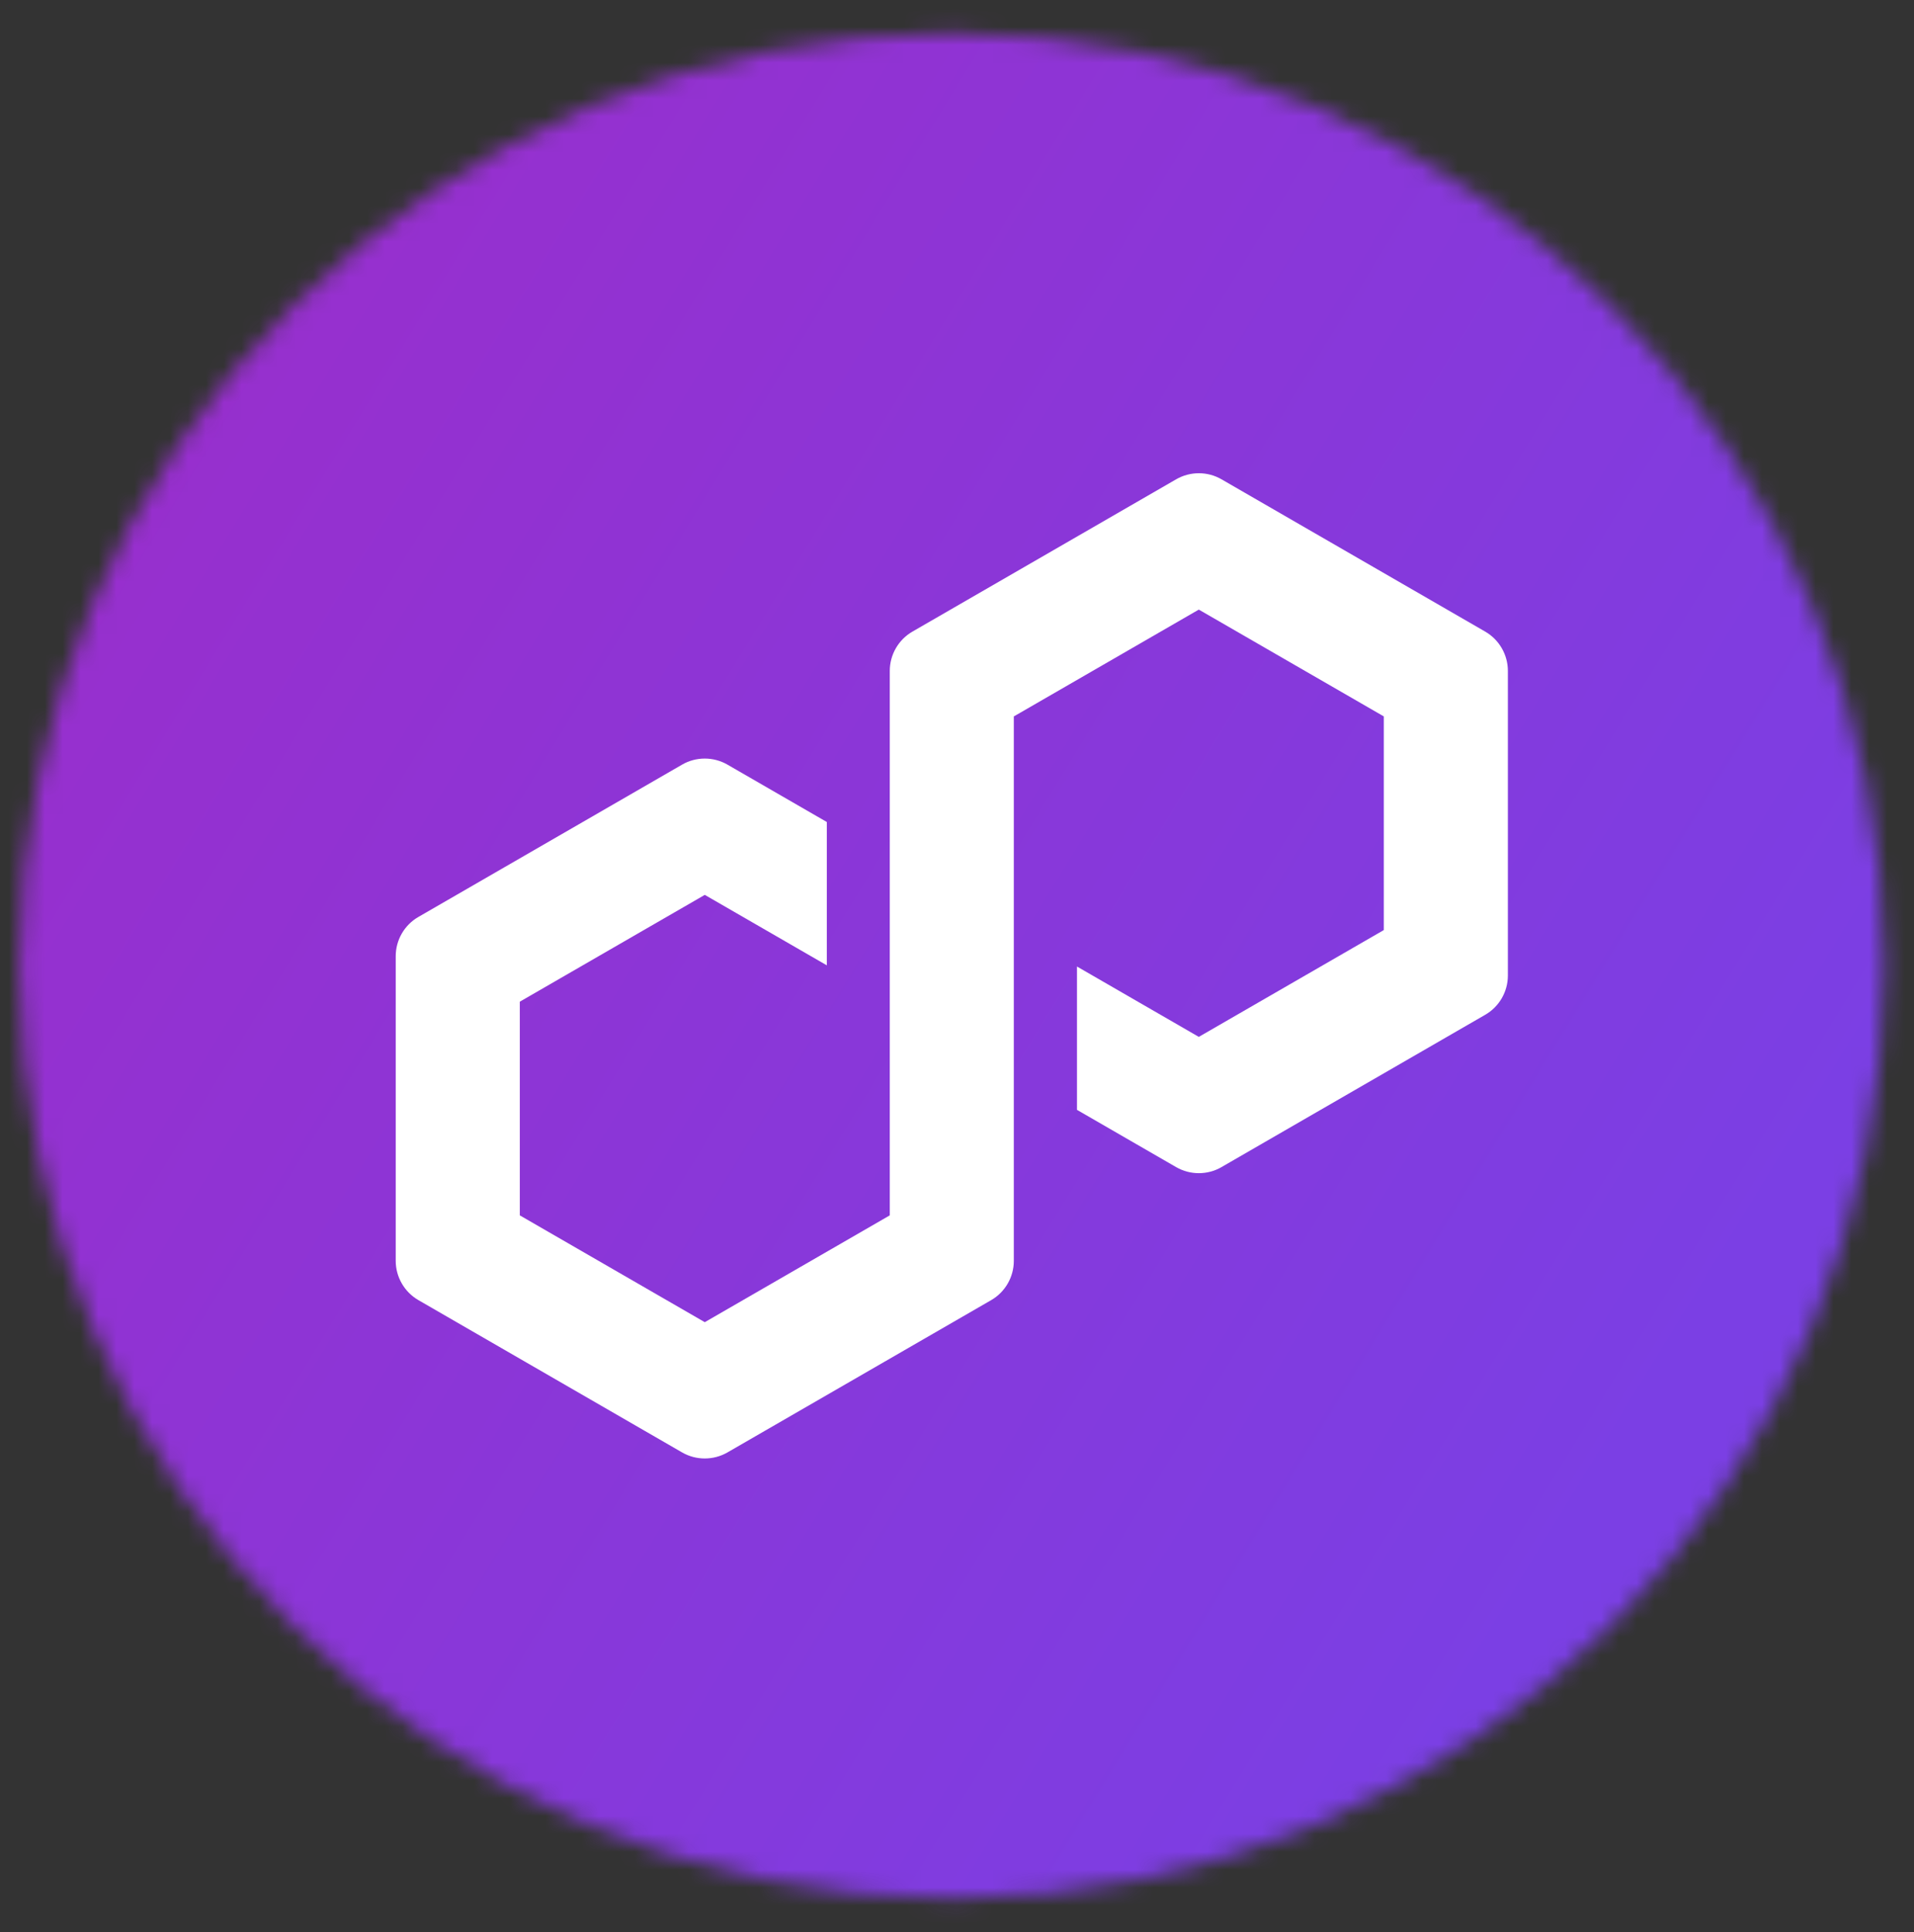 <svg width="107" height="108" viewBox="0 0 107 108" fill="none" xmlns="http://www.w3.org/2000/svg">
<rect x="0" y="0" width="107" height="108" fill="#333333" stroke="none"/>
<mask id="mask0_23_689" style="mask-type:luminance" maskUnits="userSpaceOnUse" x="1" y="1" width="105" height="106">
<path d="M53.209 106.111C81.998 106.111 105.335 82.773 105.335 53.985C105.335 25.196 81.998 1.859 53.209 1.859C24.421 1.859 1.083 25.196 1.083 53.985C1.083 82.773 24.421 106.111 53.209 106.111Z" fill="white"/>
</mask>
<g mask="url(#mask0_23_689)">
<path d="M110.271 -3.077H-3.852V111.046H110.271V-3.077Z" fill="url(#paint0_linear_23_689)"/>
</g>
<path d="M68.284 65.233L83.032 56.717C83.813 56.266 84.296 55.428 84.296 54.525V37.496C84.296 36.596 83.811 35.755 83.032 35.304L68.284 26.788C67.503 26.337 66.535 26.339 65.754 26.788L51.006 35.304C50.225 35.755 49.742 36.596 49.742 37.496V67.93L39.4 73.9L29.059 67.93V55.987L39.4 50.017L46.222 53.955V45.944L40.665 42.736C40.282 42.515 39.843 42.398 39.398 42.398C38.953 42.398 38.515 42.515 38.134 42.736L23.387 51.252C22.605 51.703 22.122 52.542 22.122 53.444V70.473C22.122 71.373 22.608 72.214 23.387 72.665L38.134 81.181C38.913 81.63 39.883 81.63 40.665 81.181L55.412 72.667C56.193 72.216 56.676 71.376 56.676 70.475V40.042L56.864 39.935L67.018 34.072L77.36 40.042V51.984L67.018 57.954L60.207 54.021V62.032L65.754 65.235C66.535 65.684 67.503 65.684 68.284 65.235V65.233Z" fill="white"/>
<defs>
<linearGradient id="paint0_linear_23_689" x1="-24.708" y1="6.303" x2="93.106" y2="78.399" gradientUnits="userSpaceOnUse">
<stop stop-color="#A229C5"/>
<stop offset="1" stop-color="#7B3FE4"/>
</linearGradient>
</defs>
</svg>
